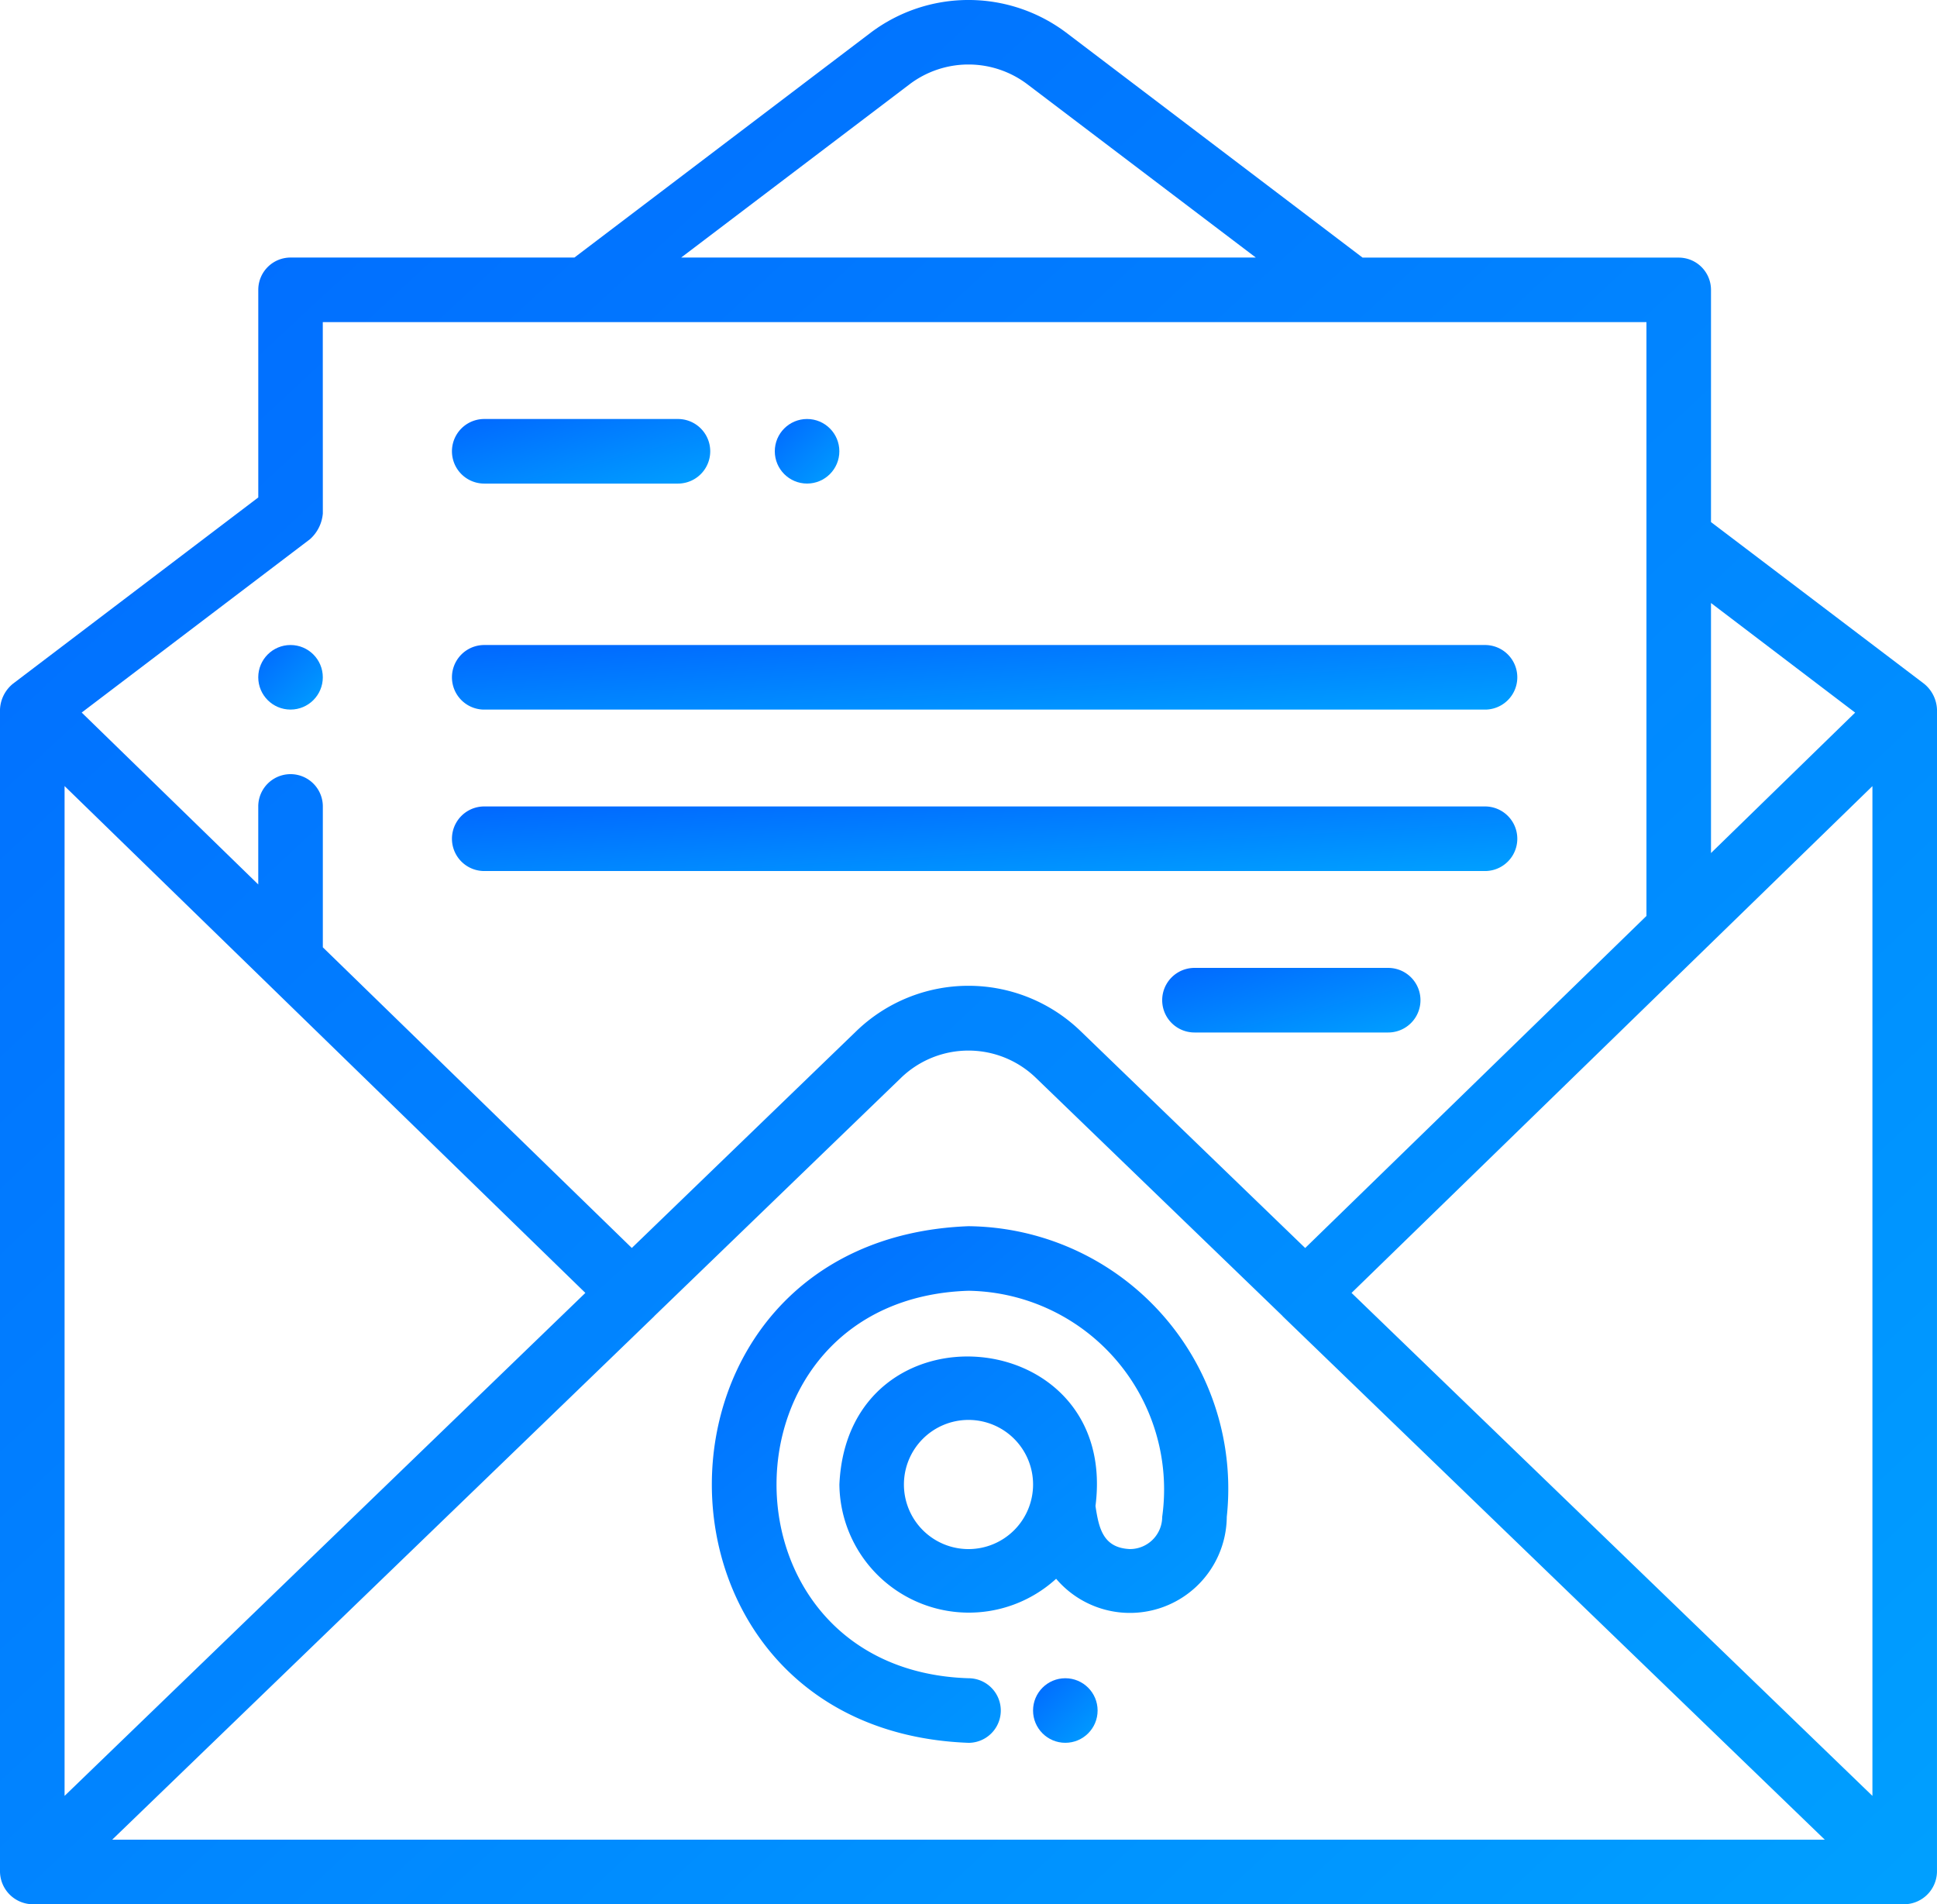 <?xml version="1.0" encoding="UTF-8"?>
<svg xmlns="http://www.w3.org/2000/svg" xmlns:xlink="http://www.w3.org/1999/xlink" id="Email_Marketing" data-name="Email Marketing" width="86.778" height="85.297" viewBox="0 0 86.778 85.297">
  <defs>
    <linearGradient id="linear-gradient" x1="0.047" y1="-0.203" x2="1.411" y2="1.209" gradientUnits="objectBoundingBox">
      <stop offset="0" stop-color="#0163ff"></stop>
      <stop offset="1" stop-color="#00b1ff"></stop>
    </linearGradient>
  </defs>
  <g id="Group_32904" data-name="Group 32904" transform="translate(0 0)">
    <g id="Outline">
      <ellipse id="Ellipse_7" data-name="Ellipse 7" cx="1.446" cy="1.446" rx="1.446" ry="1.446" transform="translate(34.711 18.768)" fill="url(#linear-gradient)"></ellipse>
      <ellipse id="Ellipse_8" data-name="Ellipse 8" cx="1.446" cy="1.446" rx="1.446" ry="1.446" transform="translate(11.57 28.892)" fill="url(#linear-gradient)"></ellipse>
      <ellipse id="Ellipse_9" data-name="Ellipse 9" cx="1.446" cy="1.446" rx="1.446" ry="1.446" transform="translate(46.281 75.173)" fill="url(#linear-gradient)"></ellipse>
      <path id="Path_14458" data-name="Path 14458" d="M88.778,34.808a1.566,1.566,0,0,0-.579-1.157l-9.546-7.242v-10.4a1.446,1.446,0,0,0-1.446-1.446H63.044L49.761,4.482a7.285,7.285,0,0,0-8.746,0L27.734,14.56H15.017a1.446,1.446,0,0,0-1.446,1.446v9.3L2.579,33.651A1.566,1.566,0,0,0,2,34.808V86.875a1.482,1.482,0,0,0,1.446,1.446H87.331a1.482,1.482,0,0,0,1.446-1.446ZM28.224,60.937,4.893,83.467V38.234Zm3.085,1.047.01-.014L42.37,51.3a4.346,4.346,0,0,1,6.034,0L59.458,61.971l.01.016L83.75,85.428H7.027Zm31.24-1.047,23.336-22.7V83.467ZM85.111,34.944l-6.458,6.29v-11.2ZM42.761,6.79a4.372,4.372,0,0,1,5.253,0l10.247,7.77H32.517Zm-26.3,10.662h59.3v26.6L60.472,58.926l-10.06-9.715a7.231,7.231,0,0,0-10.049,0L30.305,58.924,16.463,45.457v-6.31a1.446,1.446,0,1,0-2.893,0v3.494l-7.91-7.7,10.224-7.762a1.736,1.736,0,0,0,.579-1.157Z" transform="translate(-2 -3.024)" fill="url(#linear-gradient)"></path>
      <path id="Path_14459" data-name="Path 14459" d="M17.446,18.893h8.678a1.446,1.446,0,0,0,0-2.893H17.446a1.446,1.446,0,1,0,0,2.893Z" transform="translate(4.248 2.768)" fill="url(#linear-gradient)"></path>
      <path id="Path_14460" data-name="Path 14460" d="M48.124,33H39.446a1.446,1.446,0,1,0,0,2.893h8.678a1.446,1.446,0,1,0,0-2.893Z" transform="translate(14.067 10.355)" fill="url(#linear-gradient)"></path>
      <path id="Path_14461" data-name="Path 14461" d="M17.446,25.893H62.281a1.446,1.446,0,0,0,0-2.893H17.446a1.446,1.446,0,1,0,0,2.893Z" transform="translate(4.248 5.892)" fill="url(#linear-gradient)"></path>
      <path id="Path_14462" data-name="Path 14462" d="M35.548,41c-15.331.579-15.331,22.562,0,23.141a1.446,1.446,0,1,0,0-2.893c-11.468-.363-11.466-16.993,0-17.356a8.9,8.9,0,0,1,8.678,10.124,1.446,1.446,0,0,1-1.446,1.446c-1.211-.051-1.394-.944-1.543-1.929,1.057-8.222-11.1-9.256-11.473-.963a5.8,5.8,0,0,0,9.71,4.223,4.339,4.339,0,0,0,7.645-2.777A11.758,11.758,0,0,0,35.548,41Zm0,14.463a2.893,2.893,0,1,1,2.893-2.893A2.893,2.893,0,0,1,35.548,55.463Z" transform="translate(7.841 13.925)" fill="url(#linear-gradient)"></path>
      <path id="Path_14463" data-name="Path 14463" d="M17.446,30.893H62.281a1.446,1.446,0,1,0,0-2.893H17.446a1.446,1.446,0,1,0,0,2.893Z" transform="translate(4.248 8.123)" fill="url(#linear-gradient)"></path>
    </g>
  </g>
</svg>

